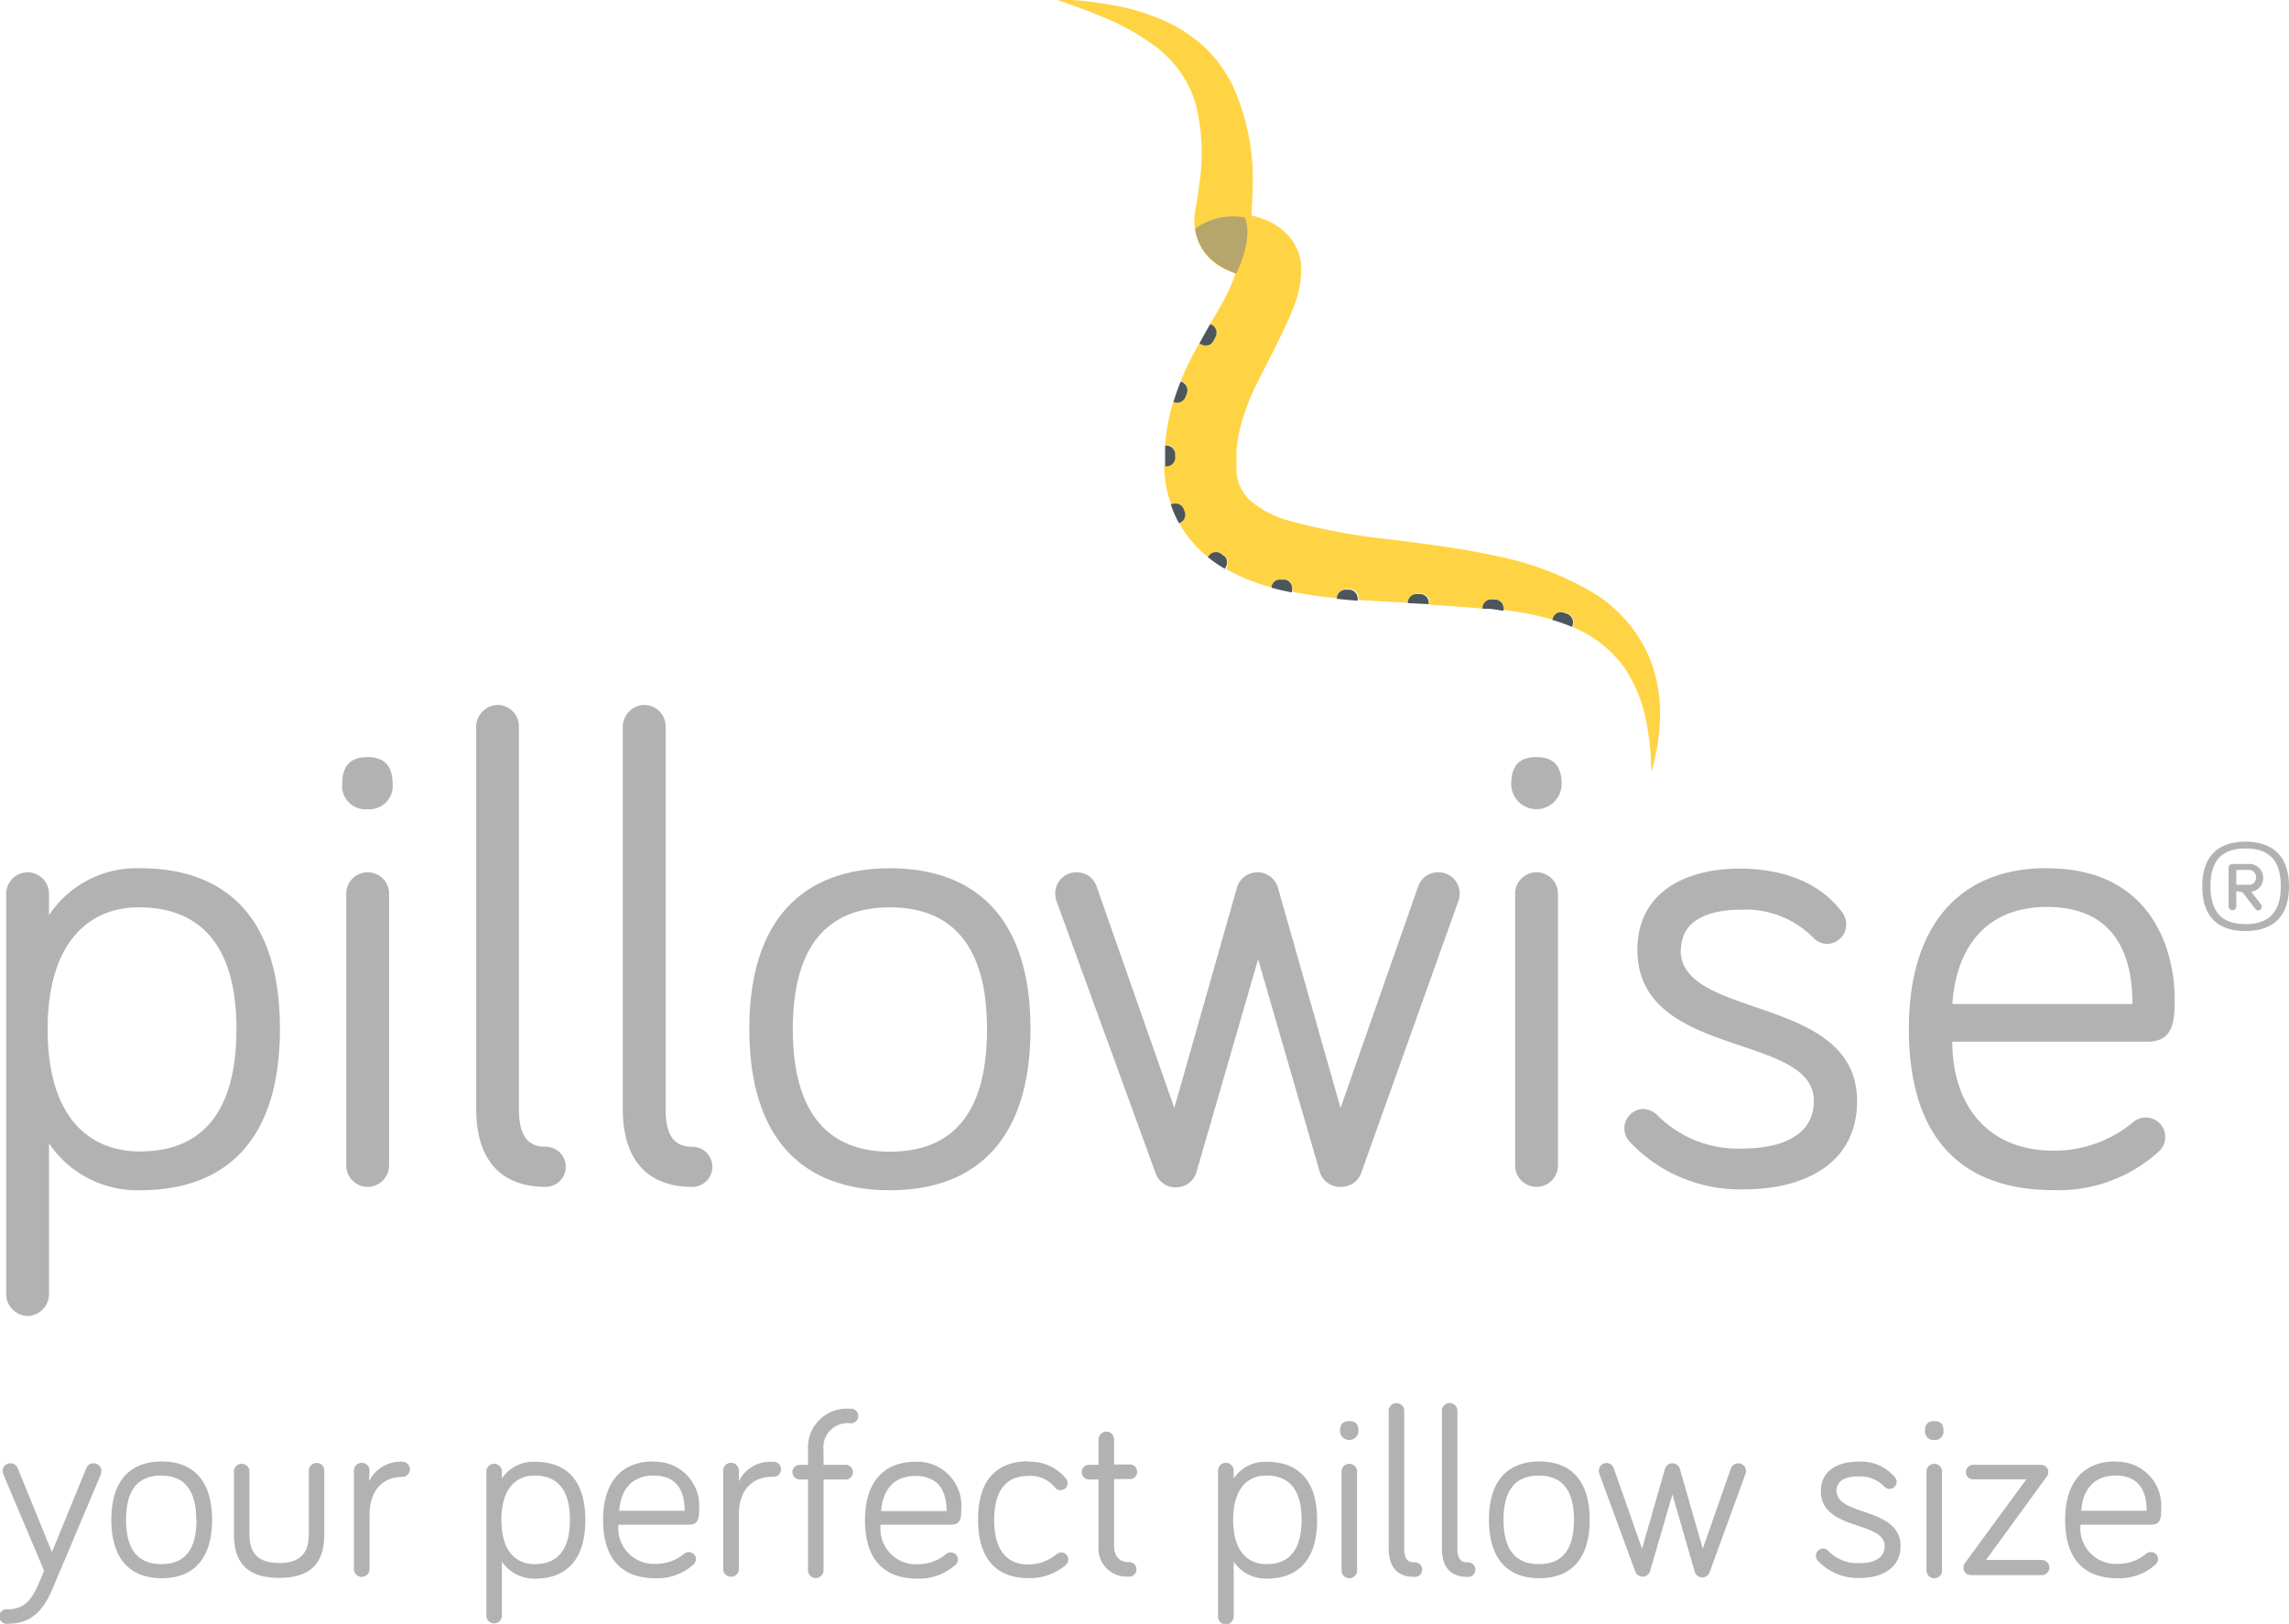 <svg xmlns="http://www.w3.org/2000/svg" viewBox="0 0 181.61 128.86"><defs><style>.cls-1{isolation:isolate;}.cls-2{fill:#b2b2b2;}.cls-3{fill:#ffd444;}.cls-4{fill:#4c565c;}.cls-5{mix-blend-mode:multiply;opacity:0.6;}.cls-6{fill:#878787;}</style></defs><g class="cls-1"><g id="Layer_2" data-name="Layer 2"><g id="Layer_1-2" data-name="Layer 1"><path class="cls-2" d="M3.89,70.92v1.7a8.32,8.32,0,0,1,7.22-3.72c6.91,0,11.1,4,11.1,12.75S18,94.45,11.11,94.45a8.45,8.45,0,0,1-7.22-3.72v12a1.75,1.75,0,0,1-1.7,1.7,1.75,1.75,0,0,1-1.7-1.7V70.92a1.71,1.71,0,0,1,1.7-1.7,1.71,1.71,0,0,1,1.7,1.7m7.22,20.45c4.89,0,7.65-3.08,7.65-9.72S15.89,72,11,72c-3.92,0-7.22,2.76-7.22,9.67S7,91.37,11.11,91.37"/><path class="cls-2" d="M27.15,62.21c0-1.54.75-2.13,2-2.13s2,.59,2,2.13a1.84,1.84,0,0,1-2,2,1.84,1.84,0,0,1-2-2m3.72,30.27a1.7,1.7,0,1,1-3.4,0V70.92a1.7,1.7,0,1,1,3.4,0Z"/><path class="cls-2" d="M41.17,57.64V88c0,2.13.7,3,2.13,3a1.59,1.59,0,0,1,0,3.18c-3.56,0-5.52-2.12-5.52-6.21V57.64a1.74,1.74,0,0,1,1.7-1.7,1.7,1.7,0,0,1,1.69,1.7"/><path class="cls-2" d="M52.81,57.64V88c0,2.13.69,3,2.12,3a1.59,1.59,0,1,1,0,3.18c-3.56,0-5.52-2.12-5.52-6.21V57.64a1.75,1.75,0,0,1,1.7-1.7,1.7,1.7,0,0,1,1.7,1.7"/><path class="cls-2" d="M81.76,81.65c0,8.71-4.25,12.8-11.16,12.8s-11.15-4.09-11.15-12.8S63.75,68.9,70.6,68.9s11.16,4,11.16,12.75m-3.45,0C78.31,75,75.49,72,70.6,72s-7.7,3-7.7,9.67,2.82,9.72,7.7,9.72,7.71-2.92,7.71-9.72"/><path class="cls-2" d="M99.82,76.12,94.93,93a1.69,1.69,0,0,1-1.65,1.22,1.66,1.66,0,0,1-1.59-1.11L83.88,71.66a2.2,2.2,0,0,1-.16-.74,1.68,1.68,0,0,1,1.7-1.7A1.64,1.64,0,0,1,87,70.33l6.17,17.59,5-17.59a1.7,1.7,0,0,1,3.19,0l5,17.59,6.16-17.59a1.65,1.65,0,0,1,1.59-1.11,1.67,1.67,0,0,1,1.7,1.7,2,2,0,0,1-.16.74L108,93.07a1.67,1.67,0,0,1-1.6,1.11A1.69,1.69,0,0,1,104.71,93Z"/><path class="cls-2" d="M119.9,62.21c0-1.54.74-2.13,2-2.13s2,.59,2,2.13a2,2,0,0,1-4,0m3.71,30.27a1.7,1.7,0,1,1-3.4,0V70.92a1.7,1.7,0,1,1,3.4,0Z"/><path class="cls-2" d="M133.34,75.38c0,5.58,14,3.5,14,12,0,4.84-4,7-9,7a12,12,0,0,1-9.09-3.83,1.6,1.6,0,0,1-.37-1A1.54,1.54,0,0,1,130.36,88a1.66,1.66,0,0,1,1.17.53,9,9,0,0,0,6.75,2.61c3,0,5.63-1,5.63-3.78,0-5.47-14-3.29-14-12,0-4.41,3.61-6.43,8.12-6.43,3.62,0,6.43,1.22,8.08,3.4a1.6,1.6,0,0,1,.37,1A1.54,1.54,0,0,1,145,74.9a1.5,1.5,0,0,1-1.12-.48,7.54,7.54,0,0,0-5.79-2.23c-2.38,0-4.72.75-4.72,3.19"/><path class="cls-2" d="M162.39,68.9c8.5,0,10.15,6.75,10.15,10.36,0,1.54,0,3.4-2.13,3.4H154.9c0,5.26,3,8.65,8,8.65A9.76,9.76,0,0,0,169.3,89a1.49,1.49,0,0,1,.95-.32,1.54,1.54,0,0,1,1.54,1.54,1.56,1.56,0,0,1-.58,1.22,11.83,11.83,0,0,1-8.29,3c-7.06,0-11.47-3.88-11.47-12.8,0-8.18,4-12.75,10.94-12.75m0,3.08c-4.62,0-7.17,3-7.49,7.7h14.29c0-3.82-1.33-7.7-6.8-7.7"/><path class="cls-2" d="M181.61,70.33c0,2.42-1.28,3.55-3.46,3.55s-3.42-1.13-3.42-3.55,1.3-3.54,3.42-3.54,3.46,1.12,3.46,3.54m-.65,0c0-2.12-1-3-2.79-3s-2.79.86-2.79,3,1,3,2.79,3,2.79-.89,2.79-3m-3.53.39v1.14a.31.31,0,1,1-.61,0v-3a.3.3,0,0,1,.31-.3h1.27a1.09,1.09,0,0,1,1.16,1.09,1.07,1.07,0,0,1-.95,1.11l.77,1a.25.25,0,0,1,.07.18.3.3,0,0,1-.28.31.31.31,0,0,1-.25-.15l-1-1.3Zm1-.51a.54.54,0,0,0,.56-.6.55.55,0,0,0-.56-.58h-1v1.18Z"/><path class="cls-2" d="M3.49,124.62.27,117a.67.67,0,0,1-.06-.27.6.6,0,0,1,.62-.61.6.6,0,0,1,.58.4l2.71,6.65,2.72-6.65a.59.59,0,0,1,.58-.4.6.6,0,0,1,.62.61A.67.67,0,0,1,8,117l-3.8,9c-.79,1.89-1.77,2.85-3.6,2.85a.58.58,0,1,1,0-1.15c1.67,0,2.12-1.14,2.91-3.09"/><path class="cls-2" d="M16.83,120.6c0,3.16-1.54,4.64-4,4.64s-4-1.48-4-4.64,1.56-4.63,4-4.63,4,1.46,4,4.63m-1.26,0c0-2.43-1-3.51-2.79-3.51S10,118.17,10,120.6s1,3.52,2.8,3.52,2.79-1.06,2.79-3.52"/><path class="cls-2" d="M19.79,116.7v5c0,1.25.41,2.33,2.36,2.33s2.35-1.08,2.35-2.33v-5a.62.62,0,0,1,.63-.61.6.6,0,0,1,.6.61v5c0,1.83-.6,3.51-3.58,3.51s-3.59-1.68-3.59-3.51v-5a.62.62,0,0,1,1.23,0"/><path class="cls-2" d="M29.28,117.55A2.77,2.77,0,0,1,32,116a.6.6,0,0,1,0,1.19c-1.78,0-2.68,1.24-2.68,3v4.32a.62.62,0,0,1-1.24,0V116.7a.62.62,0,0,1,1.24,0Z"/><path class="cls-2" d="M39.82,116.7v.62A3,3,0,0,1,42.44,116c2.51,0,4,1.46,4,4.63s-1.52,4.64-4,4.64a3.1,3.1,0,0,1-2.62-1.35v4.36a.62.62,0,0,1-1.23,0V116.7a.62.62,0,0,1,1.23,0m2.62,7.42c1.77,0,2.78-1.12,2.78-3.52s-1-3.51-2.82-3.51c-1.42,0-2.62,1-2.62,3.51s1.16,3.52,2.66,3.52"/><path class="cls-2" d="M51.79,116a3.49,3.49,0,0,1,3.68,3.76c0,.56,0,1.23-.77,1.23H49.07A2.82,2.82,0,0,0,52,124.1a3.54,3.54,0,0,0,2.32-.83.57.57,0,0,1,.9.45.57.57,0,0,1-.21.44,4.29,4.29,0,0,1-3,1.08c-2.56,0-4.16-1.41-4.16-4.64,0-3,1.47-4.63,4-4.63m0,1.12c-1.68,0-2.6,1.08-2.72,2.79h5.19c0-1.39-.48-2.79-2.47-2.79"/><path class="cls-2" d="M58.62,117.55A2.76,2.76,0,0,1,61.29,116a.6.6,0,1,1,0,1.19c-1.77,0-2.67,1.24-2.67,3v4.32a.61.61,0,0,1-.62.61.61.61,0,0,1-.62-.61V116.7a.62.62,0,0,1,1.24,0Z"/><path class="cls-2" d="M63.45,117.4a.58.58,0,0,1-.58-.58.57.57,0,0,1,.58-.58h.66V115.1a3.08,3.08,0,0,1,3.33-3.31.58.58,0,1,1,0,1.15,1.92,1.92,0,0,0-2.1,2.16v1.14H67.1a.57.57,0,0,1,.57.58.57.57,0,0,1-.57.58H65.34v7.12a.62.62,0,1,1-1.23,0V117.4Z"/><path class="cls-2" d="M72.59,116a3.49,3.49,0,0,1,3.68,3.76c0,.56,0,1.23-.77,1.23H69.87a2.82,2.82,0,0,0,2.91,3.14,3.51,3.51,0,0,0,2.31-.83.61.61,0,0,1,.35-.11.56.56,0,0,1,.56.56.6.6,0,0,1-.21.44,4.29,4.29,0,0,1-3,1.08c-2.56,0-4.16-1.41-4.16-4.64,0-3,1.46-4.63,4-4.63m0,1.12c-1.68,0-2.6,1.08-2.72,2.79h5.19c0-1.39-.49-2.79-2.47-2.79"/><path class="cls-2" d="M81.57,116a3.61,3.61,0,0,1,3,1.33.59.59,0,0,1,.13.36.55.55,0,0,1-.56.56.56.56,0,0,1-.46-.23,2.46,2.46,0,0,0-2.08-.9c-1.77,0-2.72,1.13-2.72,3.51s1,3.52,2.72,3.52a3.52,3.52,0,0,0,2.24-.83.59.59,0,0,1,.36-.13.56.56,0,0,1,.56.56.62.62,0,0,1-.25.48,4.42,4.42,0,0,1-2.91,1c-2.49,0-4-1.48-4-4.64s1.48-4.63,4-4.63"/><path class="cls-2" d="M87.16,114.21a.63.63,0,0,1,.62-.61.62.62,0,0,1,.61.61v2h1.26a.57.57,0,0,1,.57.58.57.57,0,0,1-.57.58H88.39v5.31c0,.83.47,1.28,1.12,1.28a.58.58,0,1,1,0,1.15,2.23,2.23,0,0,1-2.35-2.43V117.4h-.75a.57.57,0,0,1-.58-.58.57.57,0,0,1,.58-.58h.75Z"/><path class="cls-2" d="M97.88,116.7v.62A3,3,0,0,1,100.5,116c2.5,0,4,1.46,4,4.63s-1.53,4.64-4,4.64a3.08,3.08,0,0,1-2.62-1.35v4.36a.62.62,0,0,1-1.24,0V116.7a.62.62,0,0,1,1.24,0m2.62,7.42c1.77,0,2.77-1.12,2.77-3.52s-1-3.51-2.81-3.51c-1.43,0-2.62,1-2.62,3.51s1.15,3.52,2.66,3.52"/><path class="cls-2" d="M106.32,113.54c0-.56.27-.77.73-.77s.73.21.73.77a.73.73,0,0,1-1.46,0m1.35,11a.62.62,0,1,1-1.23,0V116.7a.62.62,0,0,1,1.23,0Z"/><path class="cls-2" d="M111.41,111.88v11c0,.77.25,1.1.77,1.1a.58.58,0,1,1,0,1.15c-1.29,0-2-.77-2-2.25v-11a.62.62,0,0,1,1.23,0"/><path class="cls-2" d="M115.63,111.88v11c0,.77.25,1.1.77,1.1a.58.58,0,1,1,0,1.15c-1.29,0-2-.77-2-2.25v-11a.62.62,0,0,1,1.23,0"/><path class="cls-2" d="M126.13,120.6c0,3.16-1.54,4.64-4,4.64s-4-1.48-4-4.64,1.56-4.63,4-4.63,4,1.46,4,4.63m-1.25,0c0-2.43-1-3.51-2.79-3.51s-2.8,1.08-2.8,3.51,1,3.52,2.8,3.52,2.79-1.06,2.79-3.52"/><path class="cls-2" d="M132.69,118.59l-1.78,6.11a.62.62,0,0,1-1.17,0L126.91,117a.74.74,0,0,1-.06-.27.61.61,0,0,1,1.19-.21l2.24,6.38,1.83-6.38a.59.59,0,0,1,.58-.4.6.6,0,0,1,.58.4l1.83,6.38,2.23-6.38a.62.62,0,0,1,1.2.21.74.74,0,0,1-.06.27l-2.83,7.77a.6.6,0,0,1-.58.4.62.62,0,0,1-.6-.44Z"/><path class="cls-2" d="M145.72,118.32c0,2,5.07,1.27,5.07,4.36,0,1.75-1.45,2.54-3.28,2.54a4.35,4.35,0,0,1-3.3-1.39.59.59,0,0,1-.13-.36.56.56,0,0,1,1-.37,3.26,3.26,0,0,0,2.45.94c1.1,0,2-.36,2-1.36,0-2-5.06-1.2-5.06-4.36,0-1.6,1.31-2.33,2.94-2.33a3.51,3.51,0,0,1,2.93,1.23.58.58,0,0,1,.14.37.56.56,0,0,1-.56.56.55.55,0,0,1-.41-.18,2.73,2.73,0,0,0-2.1-.81c-.86,0-1.71.27-1.71,1.16"/><path class="cls-2" d="M152.73,113.54c0-.56.28-.77.74-.77s.73.21.73.77a.67.67,0,0,1-.73.73.68.68,0,0,1-.74-.73m1.35,11a.62.62,0,1,1-1.23,0V116.7a.62.62,0,0,1,1.23,0Z"/><path class="cls-2" d="M156.65,116.24h5.28a.57.57,0,0,1,.58.58.63.63,0,0,1-.14.38l-4.8,6.59H162a.6.6,0,0,1,0,1.2h-5.64a.57.57,0,0,1-.58-.58.65.65,0,0,1,.13-.39l4.86-6.63h-4.14a.58.58,0,1,1,0-1.15"/><path class="cls-2" d="M167.79,116a3.49,3.49,0,0,1,3.68,3.76c0,.56,0,1.23-.77,1.23h-5.63A2.82,2.82,0,0,0,168,124.1a3.51,3.51,0,0,0,2.31-.83.61.61,0,0,1,.35-.11.56.56,0,0,1,.56.56.6.6,0,0,1-.21.44,4.29,4.29,0,0,1-3,1.08c-2.56,0-4.16-1.41-4.16-4.64,0-3,1.46-4.63,4-4.63m0,1.12c-1.68,0-2.6,1.08-2.72,2.79h5.19c0-1.39-.49-2.79-2.47-2.79"/><path class="cls-3" d="M131.3,60.2a16.87,16.87,0,0,0,.4-3.15,11.66,11.66,0,0,0-.92-5.07,11.23,11.23,0,0,0-4.69-5.13,24.85,24.85,0,0,0-7.45-2.75c-2.69-.58-5.5-.94-8.31-1.29a50.24,50.24,0,0,1-8.14-1.51,8.11,8.11,0,0,1-2.94-1.53,3.53,3.53,0,0,1-1.15-2.25c0-.09,0-.19,0-.29l0-.55c0-.17,0-.57,0-.84a10.78,10.78,0,0,1,.27-1.78,17.15,17.15,0,0,1,1.36-3.64c.61-1.24,1.34-2.59,2-4a22.27,22.27,0,0,0,1-2.31,7.72,7.72,0,0,0,.49-3.23A4,4,0,0,0,102,18.48a4.67,4.67,0,0,0-1.79-1.1c-.41-.15-.71-.23-.9-.29V17c0-.71.08-1.41.08-2.12a18,18,0,0,0-1.55-8,10.61,10.61,0,0,0-2.2-3.07A12,12,0,0,0,93,1.94,16.72,16.72,0,0,0,88.15.39,25,25,0,0,0,85,0L83.9,0l1,.36c.68.23,1.67.6,2.88,1.11a18.35,18.35,0,0,1,4,2.3,8.87,8.87,0,0,1,3.06,4.38,16,16,0,0,1,.3,6.53c-.07.6-.16,1.22-.27,1.85a4.38,4.38,0,0,0,.88,3.77,4.91,4.91,0,0,0,1.67,1.17l.6.25c-.06.18-.13.4-.23.63A16.42,16.42,0,0,1,97,24c-.31.57-.64,1.13-1,1.71l.13.07a.73.73,0,0,1,.3,1L96.3,27a.71.71,0,0,1-.42.36.75.75,0,0,1-.55-.05l-.17-.09c-.13.23-.25.44-.38.69a24,24,0,0,0-1.11,2.33l.06,0a.73.73,0,0,1,.44.92l-.1.26a.71.71,0,0,1-.91.44l-.06,0c-.09.28-.18.55-.25.84a18.78,18.78,0,0,0-.42,2.6h.06a.72.72,0,0,1,.74.65v.27a.7.7,0,0,1-.66.73h-.2l0,.5.1.85A9.15,9.15,0,0,0,92.91,40L93,40a.71.71,0,0,1,.9.4l.09.25a.69.69,0,0,1-.41.9h0a9.19,9.19,0,0,0,2,2.44l.29.23.08-.11a.7.7,0,0,1,.46-.28.67.67,0,0,1,.51.12l.31.23a.69.69,0,0,1,.06.9l0,.08a15.17,15.17,0,0,0,3.41,1.4l.26.07,0-.09a.69.69,0,0,1,.81-.55L102,46a.72.72,0,0,1,.54.82l0,.14c1,.2,2,.34,2.93.45l.66.06v-.07a.71.71,0,0,1,.74-.66l.26,0a.72.72,0,0,1,.66.74v.12c.73.06,1.45.1,2.15.14l1.83.09v0a.7.7,0,0,1,.68-.72h.26a.7.7,0,0,1,.71.69V48c1.47.08,2.88.17,4.24.3l0-.18a.71.71,0,0,1,.29-.44.67.67,0,0,1,.53-.11l.26,0a.71.71,0,0,1,.54.83v0a25.92,25.92,0,0,1,3.92.77l.06-.16a.68.68,0,0,1,.36-.4.7.7,0,0,1,.53,0l.25.09a.73.73,0,0,1,.42.9l-.06.16A9.42,9.42,0,0,1,128.89,53a11.43,11.43,0,0,1,1.7,4.13,21.93,21.93,0,0,1,.39,3c0,.72.06,1.1.06,1.1Z"/><path class="cls-4" d="M94.07,31.47l.1-.26a.73.73,0,0,0-.44-.92l-.06,0q-.32.78-.57,1.62l.06,0A.71.71,0,0,0,94.07,31.47Z"/><path class="cls-4" d="M95.88,27.39A.71.71,0,0,0,96.3,27l.13-.24a.73.73,0,0,0-.3-1L96,25.74c-.27.48-.56,1-.84,1.51l.17.09A.75.75,0,0,0,95.88,27.39Z"/><path class="cls-4" d="M93.24,36.25V36a.72.72,0,0,0-.74-.65h-.06a.69.69,0,0,1,0,.13c0,.48,0,.85,0,1.44V37h.2A.7.7,0,0,0,93.24,36.25Z"/><path class="cls-4" d="M94,40.63l-.09-.25A.71.71,0,0,0,93,40l-.12,0a9.35,9.35,0,0,0,.59,1.39l.08.13h0A.69.69,0,0,0,94,40.63Z"/><path class="cls-4" d="M97.19,44.17l-.31-.23a.67.67,0,0,0-.51-.12.7.7,0,0,0-.46.28l-.08.11a10.77,10.77,0,0,0,1.37.94l0-.08A.69.69,0,0,0,97.19,44.17Z"/><path class="cls-4" d="M102,46,101.7,46a.69.69,0,0,0-.81.55l0,.09c.55.15,1.08.27,1.61.37l0-.14A.72.72,0,0,0,102,46Z"/><path class="cls-4" d="M107.07,46.79l-.26,0a.71.71,0,0,0-.74.66v.07c.55.06,1.11.11,1.65.15v-.12A.72.72,0,0,0,107.07,46.79Z"/><path class="cls-4" d="M112.64,47.14h-.26a.7.7,0,0,0-.68.72v0l1.66.08v-.13A.7.7,0,0,0,112.64,47.14Z"/><path class="cls-4" d="M118.71,47.58l-.26,0a.67.67,0,0,0-.53.11.71.71,0,0,0-.29.44l0,.18c.11,0,.24,0,.35,0,.44,0,.87.1,1.29.16v0A.71.71,0,0,0,118.71,47.58Z"/><path class="cls-4" d="M124.36,48.72l-.25-.09a.7.7,0,0,0-.53,0,.68.68,0,0,0-.36.4l-.06.16c.5.15,1,.32,1.45.51l.11.05.06-.16A.73.73,0,0,0,124.36,48.72Z"/><g class="cls-5"><path class="cls-6" d="M98.74,17.26a5,5,0,0,0-3.91.89,3.72,3.72,0,0,0,1,2.15,4.91,4.91,0,0,0,1.67,1.17l.59.24h0C99.57,18.54,98.74,17.26,98.74,17.26Z"/></g></g></g></g></svg>